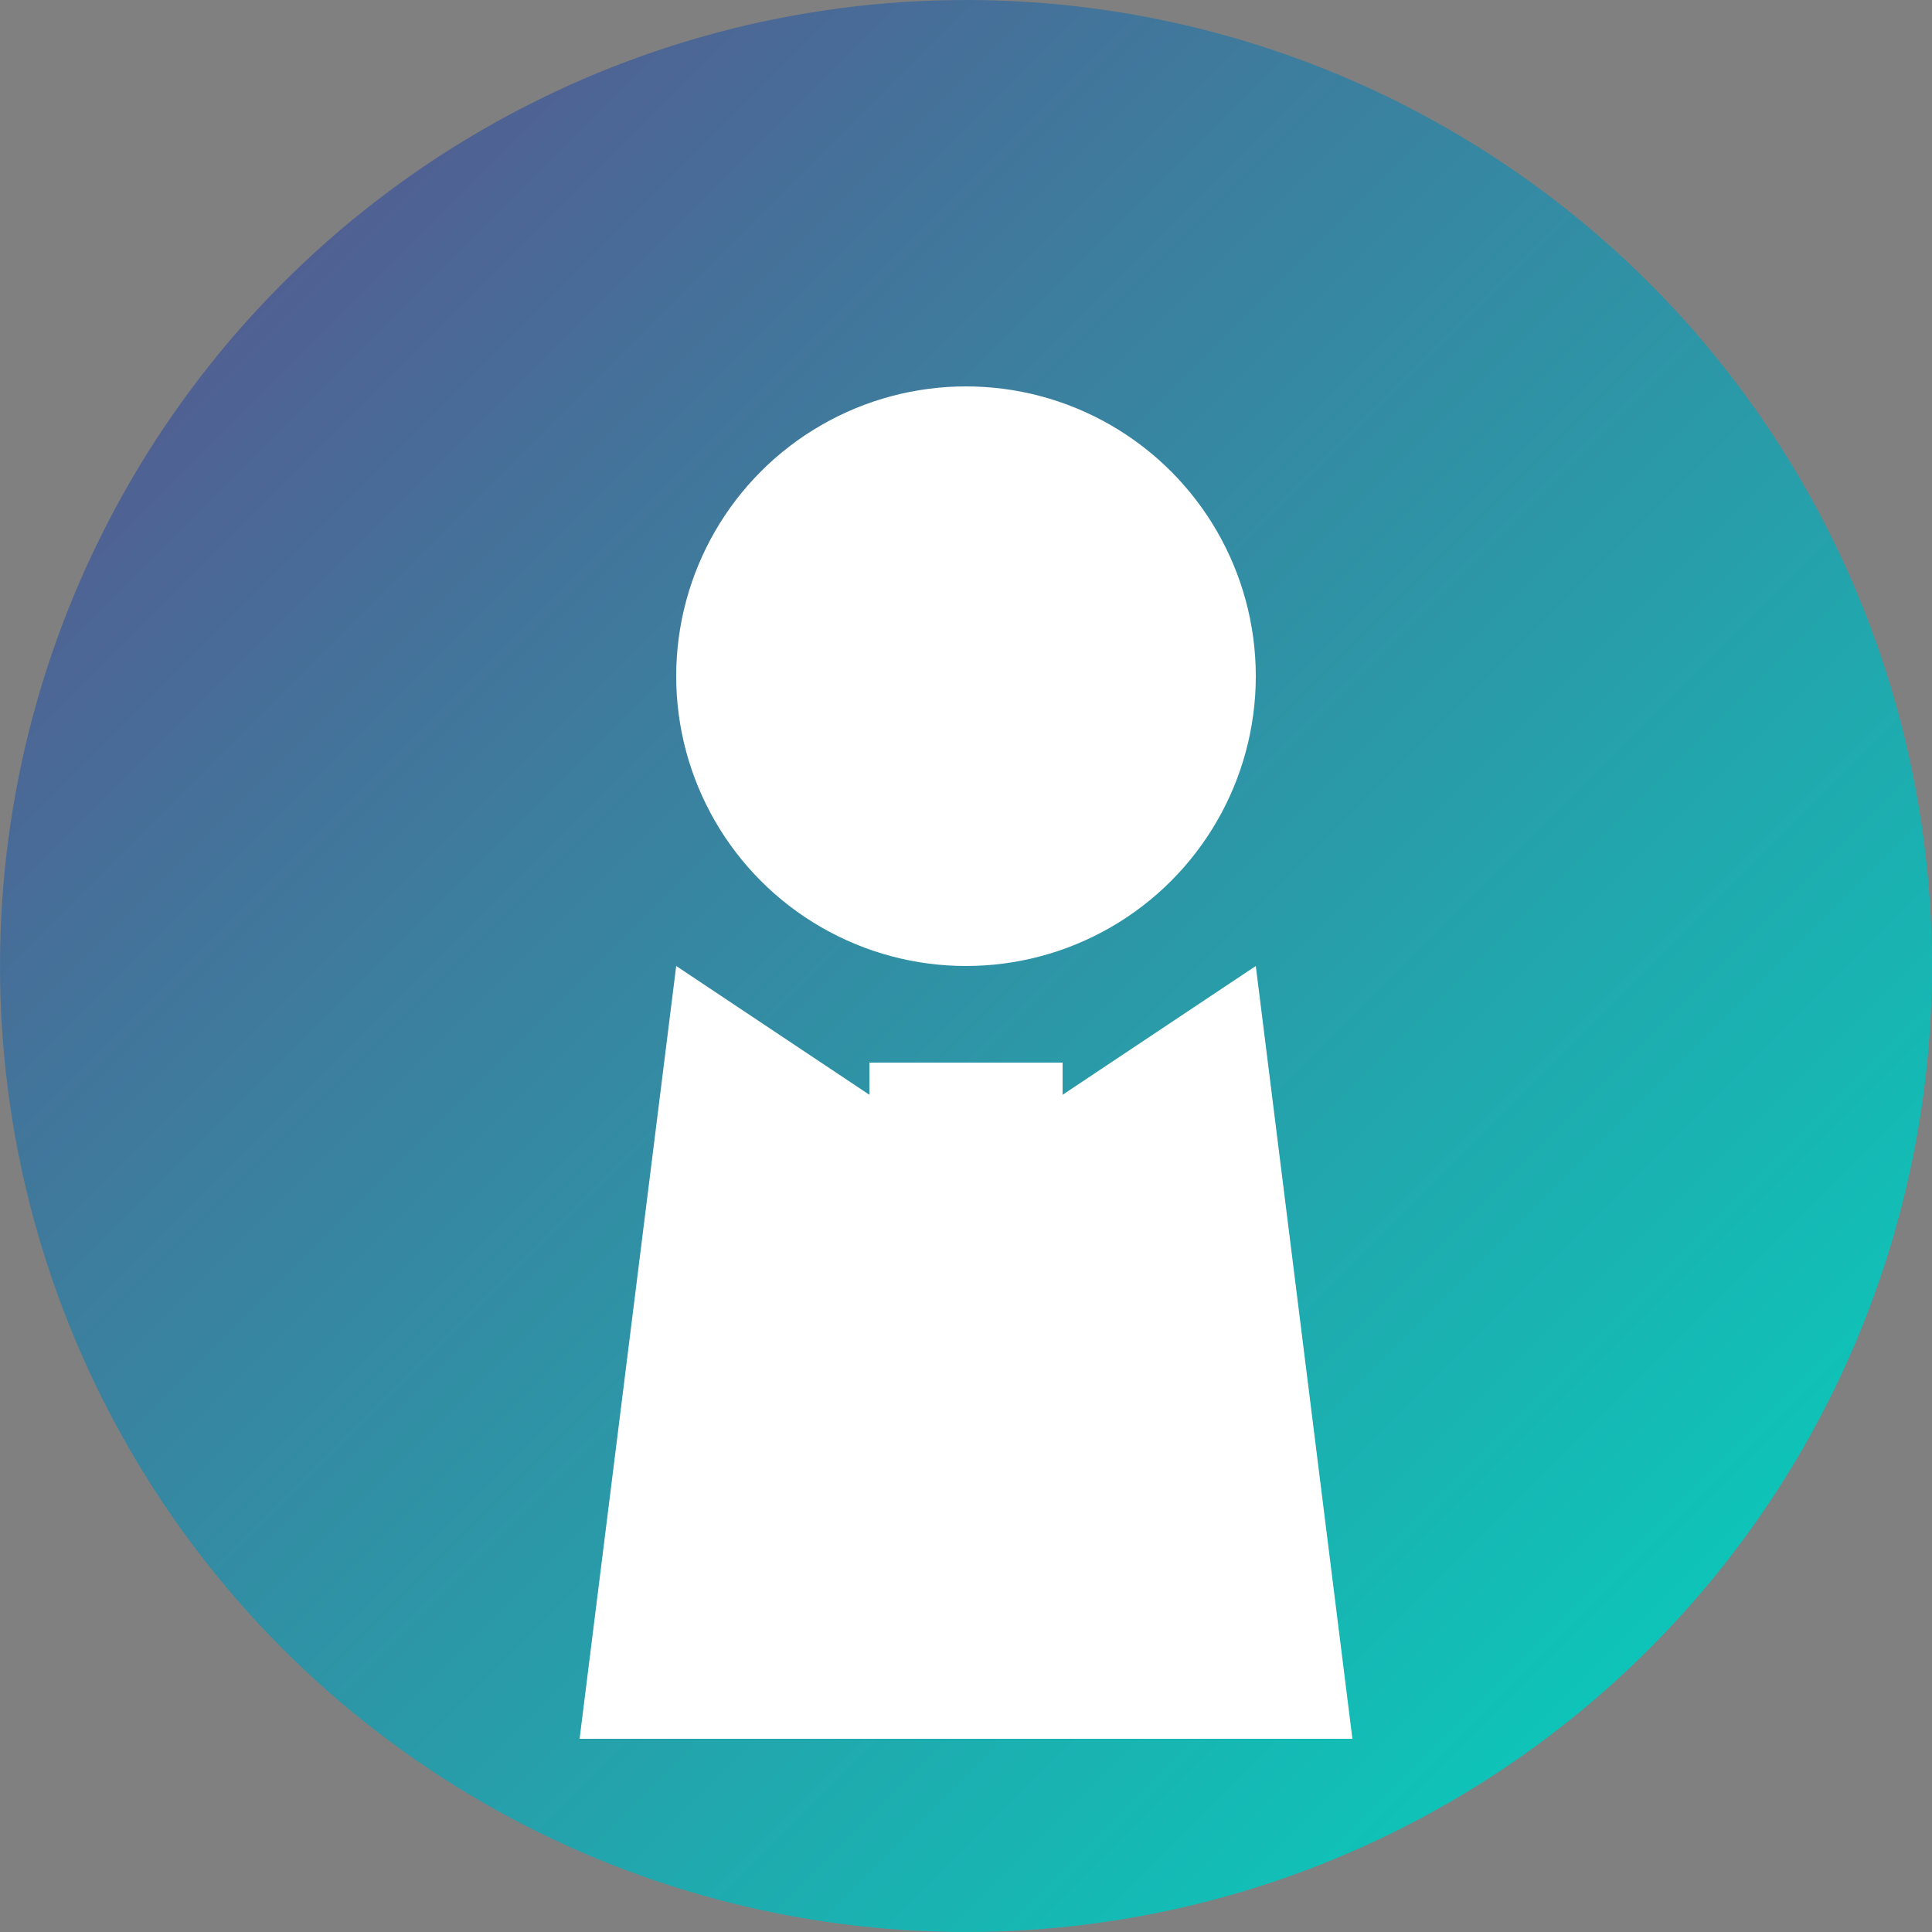 <svg xmlns="http://www.w3.org/2000/svg" width="100" height="100" viewBox="0 0 100 100">
  <rect x="0" y="0" width="100" height="100" fill="#808080" stroke="none"/>
  <defs>
    <linearGradient id="avatarGradient2" x1="0%" y1="0%" x2="100%" y2="100%">
      <stop offset="0%" stop-color="#5e4b8b" />
      <stop offset="100%" stop-color="#00d9c0" />
    </linearGradient>
  </defs>
  
  <!-- Background Circle -->
  <circle cx="50" cy="50" r="50" fill="url(#avatarGradient2)" />
  
  <!-- Simplified Person Silhouette with Suit -->
  <circle cx="50" cy="35" r="15" fill="white" />
  <path d="M30,90 L70,90 L65,50 L50,60 L35,50 Z" fill="white" />
  <rect x="45" y="55" width="10" height="20" fill="white" />
</svg> 